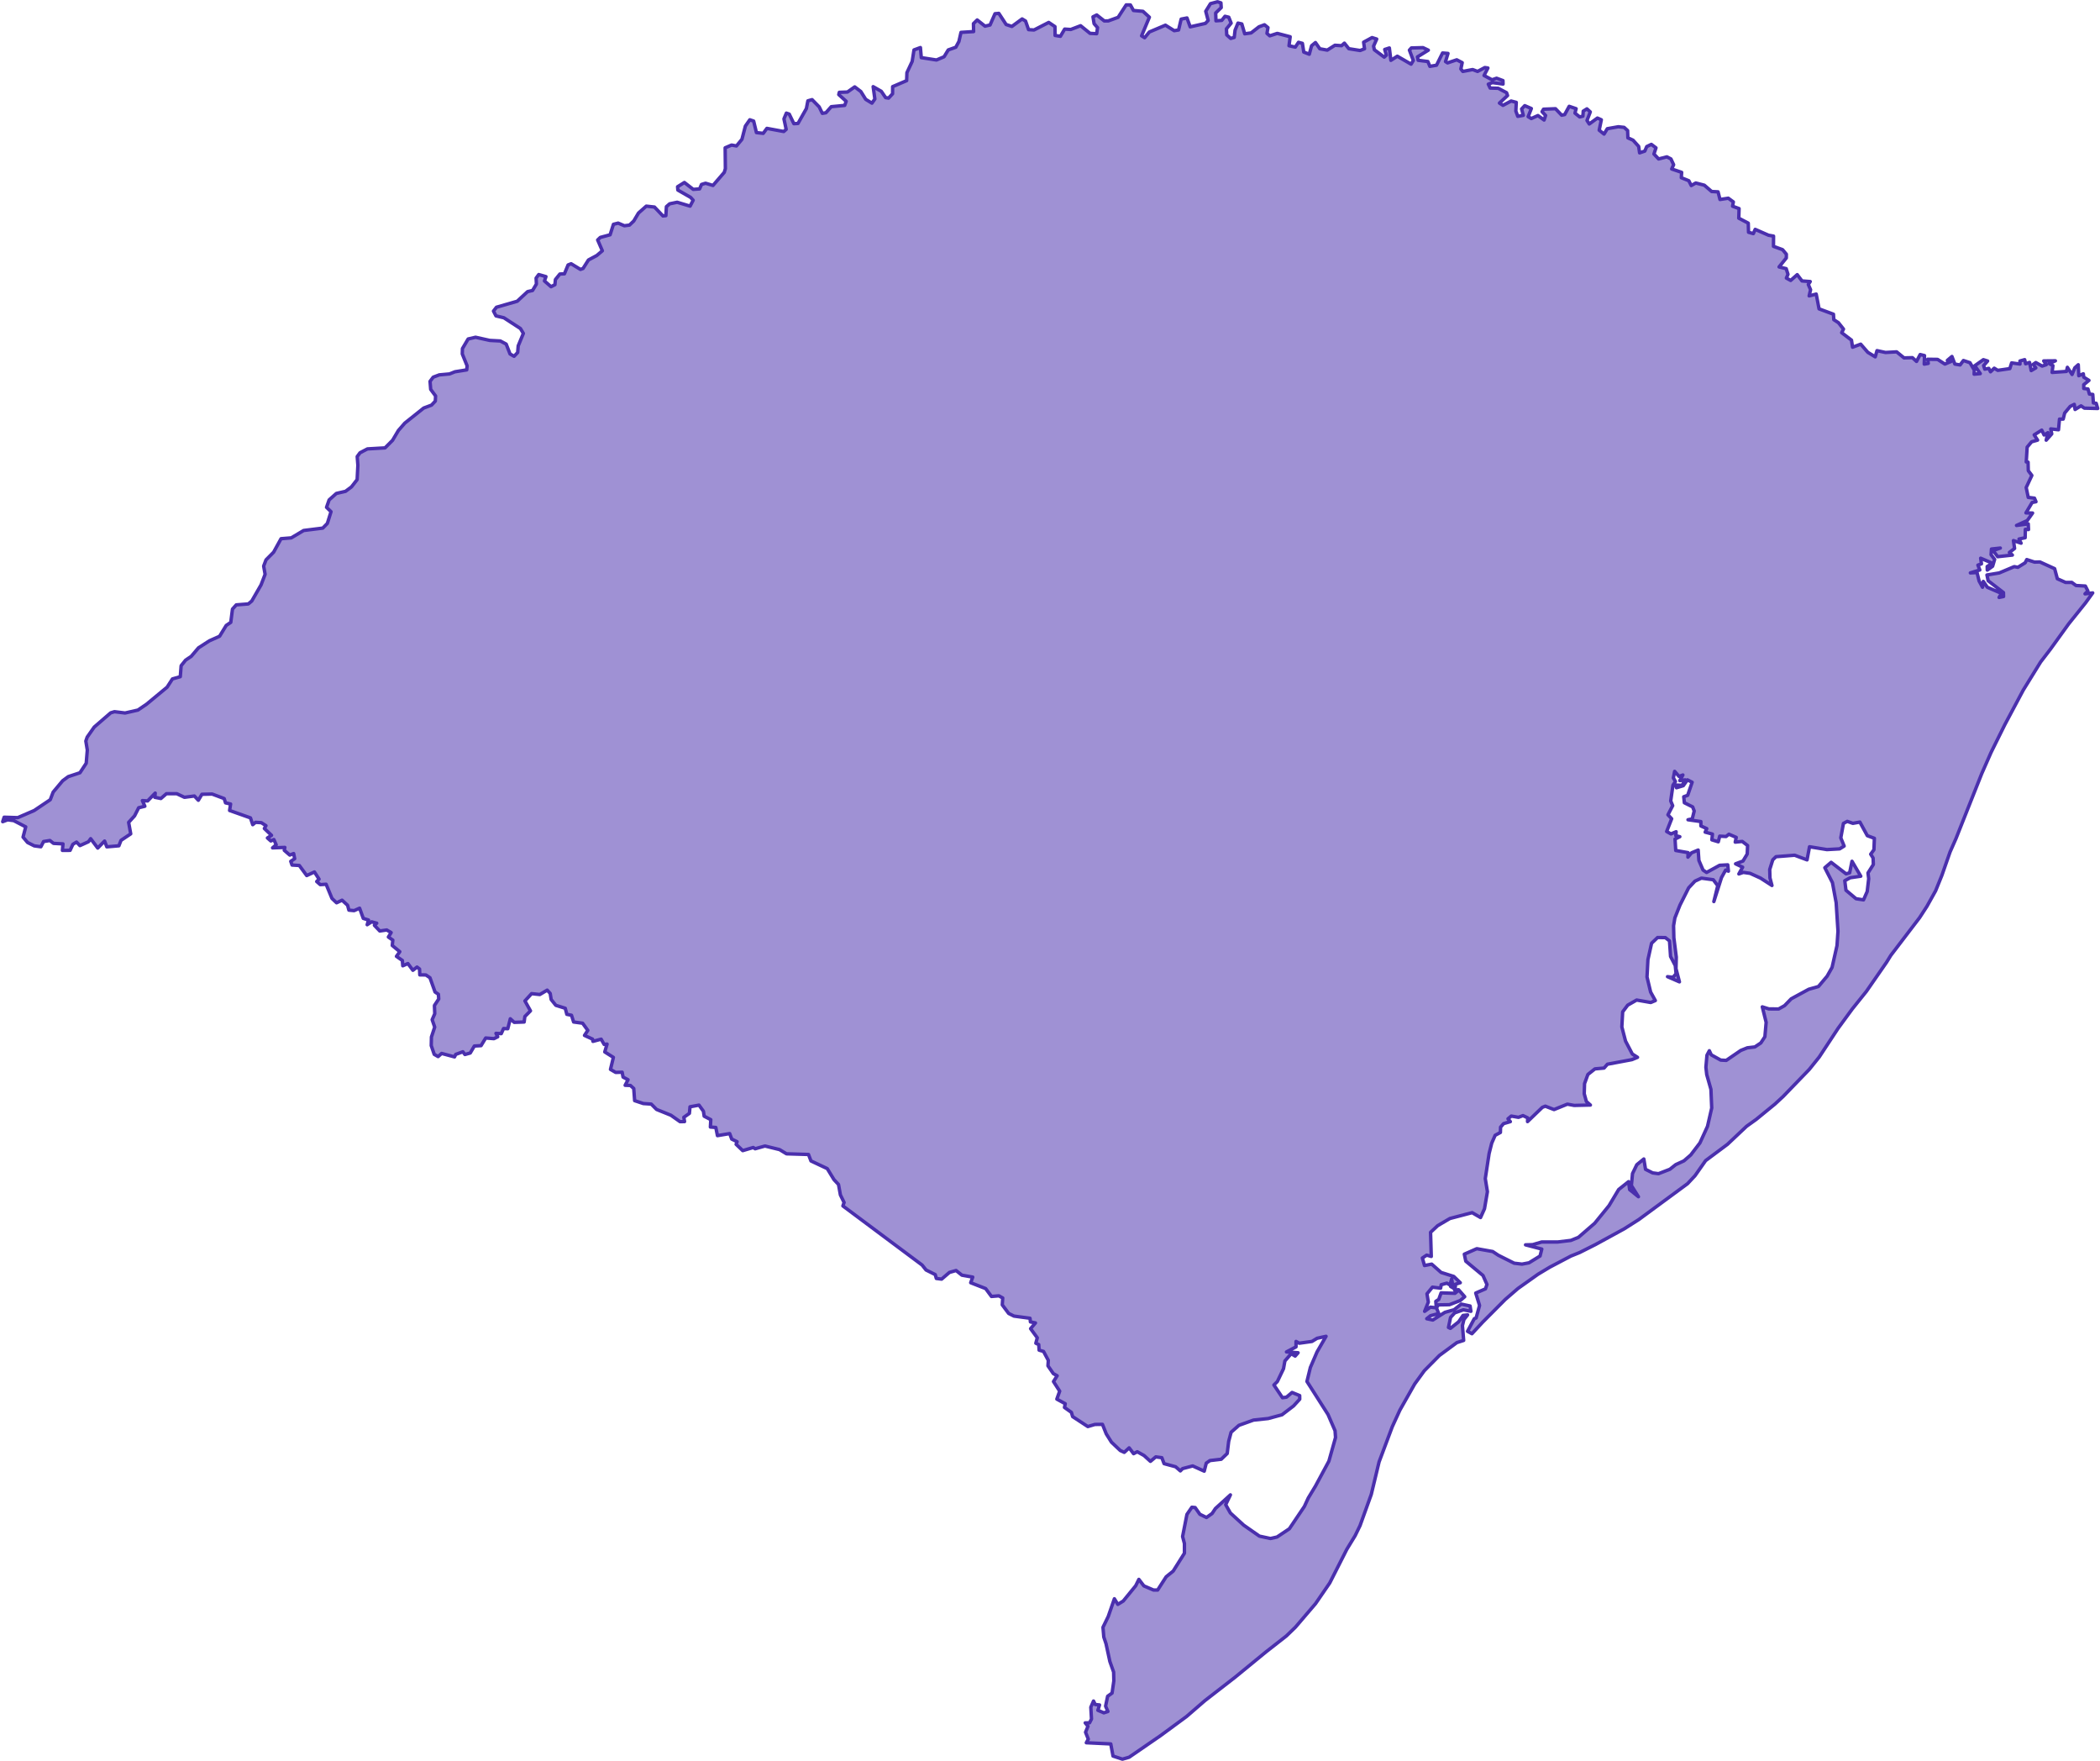 <svg xmlns="http://www.w3.org/2000/svg" width="612.467" height="513.48" viewBox="0 0 612.467 513.48">
  <g id="_43" data-name="43" transform="translate(58.441 -26.562)">
    <path id="Caminho_10544" data-name="Caminho 10544" d="M551.9,199.451l-2.1,2.912-4.9,6.1-5.317,7.377L536.7,219.6l-5.064,8.2-5.364,10.058-4,8.068-2.743,6.232L512.014,271.1l-1.714,3.881-2.405,6.869-1.814,4.465-2.535,4.541-2.136,3.289-8.4,11.012-1.245,2.013-5.886,8.491-4.127,5.141-4.1,5.6-5.517,8.383-2.92,3.635-7.6,7.869-2.4,2.221-5.471,4.472-2.781,1.99-5.579,5.264L439,364.99l-3.082,4.388-2.182,2.336-14.223,10.466-4.219,2.682-8.414,4.6-4.618,2.328-2.536,1.022-6.148,3.235-3.442,2.067-5.871,4.165-3.7,3.2-6.57,6.6-3.143,3.381-1.283-.7,1.967-3.673.538-.215,1-3.65-1.114-3.619,2.835-1.222.438-1.276-1.16-2.62-5.018-4.173-.423-2.044,3.635-1.6,4.641.83,1.645,1.091,4.618,2.313,2.282.269,2.036-.384,3.227-1.982.507-2.021-4.741-1.237,2.067-.054,2.643-.776h4.664l3.842-.461,2.205-.891,4.741-4.1,4.188-5.148,2.812-4.7,2.881-2.29.323,2.321,2.559,2.067-2.052-3.258.323-3.489,1.253-2.582,2.051-1.675.492,3.012,2.082,1.045,1.7.23,3.319-1.283,1.706-1.352,2.4-1.107,1.982-1.721,2.682-3.512,2.205-4.818,1.23-5.363-.231-5.44-1.221-4.288-.246-2.152.307-3.5.7-1.314.568,1.206,2.743,1.521,1.614.092,4.234-2.9,1.906-.768,2.213-.261,1.744-1.168,1.176-1.8.369-4.2-1.122-4.511,1.936.6,2.843.008,1.706-.961,1.952-2.005,5.11-2.774,2.82-.8,2.536-3.012,1.444-2.566,1.437-6.355.284-4.188-.53-8.322-1.084-5.848-2.22-4.349,1.837-1.575,4.365,3.358,1.037-.307.684-3.358,2.559,4.357-3.089.446-1.575.868.346,2.782,2.935,2.466,2.182.338,1.076-2.436.438-3.75-.207-1.667,1.56-2.459-.069-1.9-.7-1.106.945-1.3.123-3.335-2.059-.768-2.167-3.965-2.044.369-1.637-.576-1.114.592-.769,4.219.976,2.39-1.314.822-3.712.208-5.071-.83-.722,3.827-3.619-1.352-5.44.43-.938.907L457.7,280.1l.069,2.443.584,2.221-3.335-2.159-3.043-1.383L450,280.941l-1.3.453,1.1-1.967-2.059-.983,2.167-.815,1.23-2.044.108-2.474-1.56-1.191-2.044.2.292-1.383-2.136-.922-.838.669-1.844-.108-.415,1.644-1.875-.569.169-1.683-2.12-.561.461-1.03-1.714-.776v-1.276l-3.758-.53,1.237-.254.576-2.3-.453-1.191-2.421-1.214-.184-1.744,1.152-.423,1.3-3.811-1.368-.692-1.214,1.7-1.982.592-.238-.784,1.875.077.891-1.583-1.552.215.891-1.644-1.122.423-1.283-1.483-.369,1.913.6,1.053-.722,1.076-.653,4.58.569,1.391-1.376,2.659L429.1,265.3l-1.46,3.719,1.26.707,1.5-.638-.077,1.16,1.16.292-1.4.684.207,3.327,3.6.638-.046,1.306,1.053-1.253,1.936-.814.215,3.035,1.206,2.8,1.029.7,3.812-2.09,2.367-.131.192,1.852-.806-.331-1.207,2.182-2.236,7.008,1.137-4.626-1.306-1.737-3.466-.469-1.875.876-1.844,1.967-2.528,5.025-1.483,3.734-.377,2.267.084,3.527.707,5.625-.084,3.373,1,3.85-3.473-1.514,1.606.185.884-1.037-.231-2.374-1.376-2.666-.307-4.541-1.214-.953L425,299.936l-1.759,1.675-1.061,4.772-.269,5.056,1.053,4.4,1.375,2.482-1.337.561-4.111-.715-2.612,1.491-1.467,1.952L414.572,326l1.076,4.134,1.975,3.765,1.522.968-1.637.676-7.139,1.337L409.386,338l-2.666.238-2.052,1.629-.976,2.666-.092,2.951.622,2.259,1.176,1.037-4.733.115-1.99-.369-3.88,1.575-2.559-.991-.86.353-4.311,4.149.054-1.091-1.383-.661-1.306.507L382.322,352l-.953.791.684.83-1.975.577-.876,1.03-.046,1.552-1.537.83-1,2.29-.761,3.028-1.114,7.3.622,3.819-.853,4.979-1.152,2.559-2.451-1.422-6.478,1.7-3.558,2.082-2.09,1.952.207,7.031-1.337-.377-1.26.837.622,2.19,2.1-.407,2.735,2.42,3.7,1.168,1.9,1.829-2.236.715-.261-1.829-.515,1.775-.906-.53-1.645.461-.169,1-2.39-.292-1.591,1.944.4,2.405-1.083,2.7,1.69-1.222,1.721.2-.154-1.89.868-.576.684-1.9,4.034.131.907-.761-2.167-1.23,1.4-.054-.246,1.1,1.153-.108,1.8,2.044-1.314,1.122L364.28,407l-3.227.054-.546.884.653,1.637-2.39.638-1.1.876,1.775.376,3.535-2.243,2.674-.753,2.083-1.645,2.574.553.238,1.552-2.2-.438-2.52.891-1.214,1.337-.607,2.912.561.269,2.4-1.906,1.291-1.867,1.322-.154-1.076,1.368-.43,1.76.361,4.318-1.975.63-5.1,3.758-4.4,4.449-2.813,3.873-4.311,7.607-2.221,4.849-3.849,10.258-2.275,9.467-3.281,9.113-1.429,2.935-2.428,3.973-4.979,9.813-4.142,6.032-5.863,6.862-2.628,2.544-5.993,4.687-8.944,7.331-8.837,6.854-5.371,4.641-7.646,5.617-9.09,6.247-1.952.561-2.744-.907-.653-3.535-7.131-.346.576-1.053-.8-2.013.707-1.744-.807-.983,1.26-.016.569-1.106-.192-3.45.791-1.8.484,1.014,1.268.131-.484,1.552,1.737.745,1.184-.392-.676-1.56.6-2.882,1.291-.922.515-3.55-.061-2.582-1.1-3.1-1.115-5.156-.653-1.959-.238-2.836,1.529-3.135,1.8-5.187,1,1.637,1.583-.976,3.635-4.457.922-1.859,1.46,1.9,2.813,1.206,1.2.008,2.49-3.873,2.044-1.652L287,479.467v-2.812l-.538-2.059,1.268-6.447,1.437-2.09.953.092,1.39,1.967,1.921.93,1.645-1.168.953-1.437,4.38-3.988-1.376,2.859,1.36,2.413,3.888,3.558,4.588,3.2,3.22.692,1.921-.438,3.589-2.4,4.388-6.516,1.137-2.467,2.09-3.458,3.918-7.277,1.936-6.893-.138-1.975-2.052-4.733-6.147-9.636.991-4.065,1.952-4.541,2.628-4.557-2.613.576-1.506.922-3.7.515-.937-.515V419.3l-2.782,1.468,3.381.246-.853.968-1.153-.7-1.837,2.121-.407,2.259-1.8,3.757-1,.991,2.5,3.711,1.176-.161,1.614-1.368,2.228.907.015,1.053-1.813,1.975-3.366,2.574-4.034,1.091-4.272.453-4.241,1.522-2.29,2.021-.707,2.667-.43,3.534-1.744,1.675-3.289.384-1.076.753-.592,2.336-3.358-1.521-2.951.776-.653.669-1.383-1.207-3.365-.907-.653-1.737-1.767-.238-1.56,1.306-1.867-1.7-1.975-1.1-1.068.561-1.3-1.7-1.422,1.314-1.168-.538-2.574-2.443-1.514-2.413-1.107-2.774-2.2.031-2.067.615-4.426-2.9-.369-1.245-2.013-1.429.223-1.084-2.451-1.345.83-2.321-1.806-2.8,1.068-1.69-1.114-.623-1.568-2.274.1-1.591-1.391-2.605-1.291-.377-.1-1.614-.853-.407.423-1.575-1.952-2.666,1.414-1.675-1.46-.292-.123-1.068-4.672-.63-1.552-.776-1.867-2.5.13-2.005-1.122-.63-2.159.184-1.7-2.3-4.357-1.706.592-1.637-3.158-.561-1.7-1.36-1.936.553-2.282,1.96-1.545-.2-.315-1.129-2.689-1.345-1.145-1.437L187.392,378.2l.346-1.007-1.076-2.2-.553-3.051-1.321-1.414-1.96-3.212-4.749-2.236-.722-1.883-6.416-.192-2.021-1.229-4.257-1.045-2.866.8-.553-.369-3.066.914-1.929-1.844.277-.761-1.56-.761-.592-1.606-3.573.6-.476-2.382-1.583-.123.115-2.152-1.929-1.007-.215-1.452-1.291-1.783-2.62.492-.177,1.913L141,352.357l.207,1.252-1.314.023-2.659-1.875-4.188-1.691-1.552-1.56-2.306-.161-2.536-.845-.261-3.542-.976-.884-1.529-.054.838-1.621-1.452-.768-.261-1.422-1.883.062-1.521-.884.845-3.5-2.513-1.591.676-2.29-.86.1-.868-1.529-2.39.638-.13-.661-2.336-1.076.961-1.468-1.521-2.09-2.613-.353-.622-1.967-1.36-.269-.461-1.767-2.751-.861-1.353-1.683-.284-1.783-.876-.961-2.159,1.283L96.6,316.3l-1.944,2.121,1.614,2.9-1.637,1.652-.207,1.6-2.9.1-1.137-1.045-.737,2.9-1.23-.054-.676,1.491-1.537-.084.507,1-1.1.546-2.405-.192-1.353,2.228-1.959.115L78.7,333.616l-1.545.43-.6-.8-2.09.776-.338.722-3.765-1.007-1.03.914L68.2,334l-.869-2.551.054-2.505.953-2.881L67.6,323.9l.753-1.744-.093-2.4,1.253-1.9-.092-1.375-.983-.669-1.483-4.157-1.191-.807-1.768-.015-.077-1.714-.738-.569-1.2.938-1.46-1.96-1.491.653-.123-1.56-1.721-1.191.976-1.36-2.2-1.813.162-1.56-1.291-.907.8-1.291-1.283-.761-2.028.292-1.568-1.652.676-.622-1.491-.392-1.291.837.392-1.36-1.529-.484-1.076-2.974-1.6.714-1.521-.146-.384-1.422-1.606-1.475-1.606.753-1.345-1.276L36.669,284.4l-1.706.115-1.037-.907.684-.7-1.352-2.09-2.244,1.053-2.159-2.943-2.113-.123-.384-1.084,1.145-.768-.3-1.5-1.137.438-1.6-1.391.169-.838-3.581.131,1.053-.9-.668-1.521-.891.407-.992-.876,1.191-.768-2.083-1.99.461-.822-1.352-.876-1.683-.1-.822.684-.661-1.983-6.086-2.159.292-1.883-1.476-.338-.4-1.253L3.428,258.1l-2.981.069L-.591,259.91l-1.16-1.237-2.9.376L-6.876,258-9.9,258l-1.614,1.4-1.767-.346.108-1.23-2.221,2.29-1.521-.108.722,1.652-1.8.438-1.2,2.367-1.729,1.9.607,3.343-2.835,1.9-.615,1.583-3.52.307-.653-1.69-2,2.044L-32,271.113l-.63.891-2.5,1.129-.992-1.03-1.061.645L-38,274.517l-2.236.015.162-1.9-2.751-.146-1.061-.838-1.844.3-.784,1.521-1.936-.261-1.952-.983-1.314-1.568.776-2.989-3.5-1.821-1.767-.231-1.445.538.423-1.3,3.965.123,4.795-2.075,4.687-3.15.838-2.213,2.781-3.32,1.629-1.2,3.412-1.13,1.829-2.774.315-3.857-.43-2.62.392-1.137,2.051-2.927,4.8-4.15,1.106-.338,3.1.377,3.742-.853,2.474-1.675,6.039-4.995,1.552-2.413,2.29-.653.253-3.2,1.3-1.622,1.644-1.106,2.105-2.474,3.174-2.052L5.6,212.092l1.929-3.151,1.337-.9.492-3.873,1.106-1.23,3.519-.277,1-.838L17.7,197.1l1.176-3.074-.422-2.4.684-1.806,2.221-2.244,2.167-3.934L26.5,183.4l3.619-2.152,5.579-.7,1.329-1.352,1.076-3.427-1.307-1.276.753-2.167,2.105-1.882,2.674-.615,1.729-1.283,1.66-2.136.215-4.157-.192-2.559.815-1.107,2.167-1.129,5.133-.3,2.19-2.2,1.706-2.874,1.867-2.144,5.517-4.4,2.282-.853,1.1-1.168.077-1.5L67.167,140.1l-.184-2.336.922-1.222,1.768-.669,3-.277,1.575-.63,3.435-.553.108-1.176-1.406-3.465.046-1.568,1.66-2.8,2.167-.5,4.165.922,3.058.161,1.706.907,1.122,2.874,1.183.684,1.045-1.1.154-1.929,1.506-3.642-.853-1.422-4.826-3.135-2.313-.553-.722-1.4.868-1.122,6.048-1.744,3.035-2.812,1.445-.33L98,109.394l-.084-1.737.768-1.037,2.1.6-.43,1.268,1.913,1.675,1.137-.584.138-1.5,1.306-1.614,1.329-.061,1.061-2.582.891-.353,2.72,1.652.761-.277,1.567-2.474,2.428-1.3,1.629-1.383-1.368-3.158.769-.738,2.859-.768.976-3.058,1.375-.346,1.806.768,1.491-.192,1.252-1.191,1.376-2.321,2.274-2.013,2.39.261,2.474,2.6.853-.092.154-2.613.953-.837,2.19-.454,3.766,1.13.9-1.721-.738-.822-3.727-2.136-.084-.976,1.99-1.237,2.582,2.006,1.852-.138.553-1.291,1.183-.361,2.167.645,3.289-3.811.323-1.083-.062-6.078,1.875-.807,1.422.261,1.6-1.936,1-3.85,1.291-1.844,1.122.377.814,3.358,1.983.223,1.068-1.452,4.918.914.707-.622-.653-3.058.707-1.683.838.292,1.352,2.789,1.2-.069,2.451-4.349.43-2.244,1.23-.346,2.067,2.105.922,1.89,1.037-.177,1.567-1.767,3.919-.376.43-1.191-2.16-1.96.162-.661,2.367-.084,2.128-1.5,1.775,1.345,1.429,2.29,1.813,1.106.853-1.207-.5-3.6,2.374,1.352,1.261,1.844.868.138,1.16-1.26.023-2.082,4.08-1.744.084-2.328,1.537-3.289.523-3.342L210,40.429l.254,2.935,4.434.692,2.213-.945,1.214-1.99,2.205-.784.907-1.675L221.832,36l3.681-.231-.046-2.32,1.091-1.068,2.282,1.806,1.467-.338,1.445-3.289,1.122-.1L235,33.714l1.675.553,2.982-2.182,1.007.607.876,2.513,1.591.1L247.42,33.1l1.822,1.222.03,2.574,1.552.254,1.245-2.105,1.775.115,2.874-1.1,2.751,2.228,1.936.1.253-1.767-1.007-1.145-.323-2.006,1.091-.546,2.205,1.744,1.16-.008,2.874-1.045,2.351-3.627,1.237.015.892,1.614,2.766.246,1.875,1.713-2.274,5.433.891.553,1.375-1.675,4.687-1.983,2.559,1.6,1.276-.2.753-3.174,1.7-.33.93,2.589,4.457-1.007.783-.86-.7-2.667,1.383-2.228,2.052-.546.991.315.085,1.391-1.614,1.567.084,2.282,1.69-.131.945-1.191,1.1.269.692,1.729-1.375,1.667.092,1.76,1.152,1.03,1.03-.292.246-2.1.853-2.082,1.114.246.845,2.874,1.867-.254,2.29-1.783,1.614-.592,1.014.83-.292,1.683.815.707,2.19-.707,3.765.983L317.5,39.9l1.837.4.93-1.406,1.137.307.4,2.544,1.606.63.676-2.482,1.13-.922,1.268,1.813,2.174.392,2.236-1.421,1.929.131.83-.745,1.291,1.621,3.3.523,1.283-.507-.269-1.921,2.459-1.337,1.36.43-.914,2.059.23,1.068,2.874,2.136.615-.546-.469-1.683,1.353-.438.446,3.611,1.875-1.206L353.1,45.27l.653-1.06-1.137-3.035.568-.63,3.389-.092,1.56.738-3.173,1.959.2.991L358,44.5l.584,1.414,1.936-.338,1.768-3.565,1.575.131-.715,2.374.592.384,2.682-.9,1.591.83-.392,1.837.576.722,2.859-.546,1.437.546,2.121-1.13.891.131-1.122,2.19,2.328,1.245,1.329-.454,1.86.692.023,1.007-3.1-.423-1.2.461.538,1.129,2.367.069,2.421,1.283.284.83-2.359,2.2,1.03.661,2.375-1.26,1.5.392-.123,2.543.561,1.529,1.614-.292-.492-1.86.914-.961,1.921.838-.93,2.367.914.553,1.936-.876,1.806,1.306.43-1.329-1.03-1.1.43-.73,3.488-.138,1.806,1.89.876-.184,1.314-2.405,2.021.691-.331,1.291,1.375,1.114.938-.23.092-1.46,1.076-.668.983.891-.96,2.49.661,1.03,2.382-1.729,1.137.507-.622,3.035,1.422,1.13.945-1.568,3.212-.569,1.691.184,1.022.93.077,2.129,1.5.668,1.645,1.821.269,1.882,1.514-.515.569-1.314,1.344-.646,1.353,1.014-.592,1.8,1.36,1.437L427.7,72.3l1.191.607.783,1.69-.56,1.237,2.9.983-.1,1.56,2.19.884.707,1.406,1.322-.745,2.5.645,2.136,1.837,1.86.1.568,2.229,2.42-.377,1.475,1.083-.23,1.252,1.9.692-.085,2.8,2.766,1.445.077,2.659,1.4.392.545-1.237,3.9,1.714,1.452.254L458.8,98.4l2.651.961,1.1,1.322-.008,1.1-2.113,2.613,2.075.507.523,1.644-.469,1.1,1.253.692,1.906-1.691,1.391,1.837,2.405.177-.561.861.661,1.521-.415,1.8,2.059-.53.83,4.311,4.2,1.56.1,1.591,1.353.884,1.475,1.86-.523,1.053,2.851,2.167.315,2.067,2.375-.884,2.075,2.374,2.167,1.322.515-1.813,2.482.538,3.235-.185,2.159,1.76,2.451-.062,1.206,1.1,1.053-2.013,1.268.307-.077,2.49,1.168-.215-.169-1.206,2.889.038,2.129,1.368,1.8-.768-1.076-.315,1.337-1.13.853,2.213,1.529.254.968-1.291,1.906.638,1.26,2.151-.046,1.191,1.791-.161-1.6-2.305,2.5-1.76,1.245.392-1.168,1.33.331,1.037,1.176-.223.5,1,1.083-1.053,1.037.63,3.512-.507.53-1.667,2.436.338-.007-.9,1.375-.384.269,1.206,1.152-.4.484,2.382,1.345-.791-.769-1.022.761-.53,1.852,1.03,1.2-.4-.738-1.106,3.4-.031-1.806.807,1.091.592-.238,1.983,4.173-.284.276-1.206,1.368,2.09.8-1.936,1.007-.9.154,3.2,1.322-.561.131.991,1.514.93-1.521,1.26.007,1.1,1.229.146.423,1.483.976.108.177,2.467.822.123.438,1.506-3.888-.1-.976-.668-1.737,1.053-.23-1.491-1.191.6-1.614,1.936-.422,1.76-1.084.008-.292,3.112-2.259-.261.292,1.46-1.621,1.829.507-2.182-1.122.669-.684-1.414-2.2,1.383.991,1.529-1.744.492-1.3,1.552-.261,4.318.53.062.062,2.5,1.037,1.375-1.652,3.527.6,2.874,1.813.223.445,1.045-1.122.215-1.806,3.035,1.936.046-1.552,2.19-3.135,1.429,3.419-.469.084,1.66-.93-.054-.054,2.443-1.783.377.6,1.214-2.236-.761.338,2.3-1.514,1.16.868.768-4.288.469-1.337-1.8,2.105-.715-2.582.284-.108,1.66,1.037,1.36-.592,2-1.552,1.114-.031-1.037,1.522-.961-3.427-1.46.238,1.637-1.037.376.553,1.414-2.759.853,1.952-.1.607,2.482.992,1.8.231-1.7,1.168,1.706,4.149,1.79-.722,1.176,1.306-.269-.023-1.145-4.465-3.45-.353-1.683,3.6-.6,4.357-1.836,1.061.2,2.121-1.314.476-.945,2.251.738,1.583-.038,4.288,1.952.791,2.943L544,196.4l1.8-.015,1.23.907,2.728.154.737,1.452-.838.822Z" transform="translate(0 0)" fill="rgba(74,47,173,0.53)" stroke="#4a2fad" stroke-linecap="round" stroke-linejoin="round" stroke-width="1"/>
  </g>
</svg>
